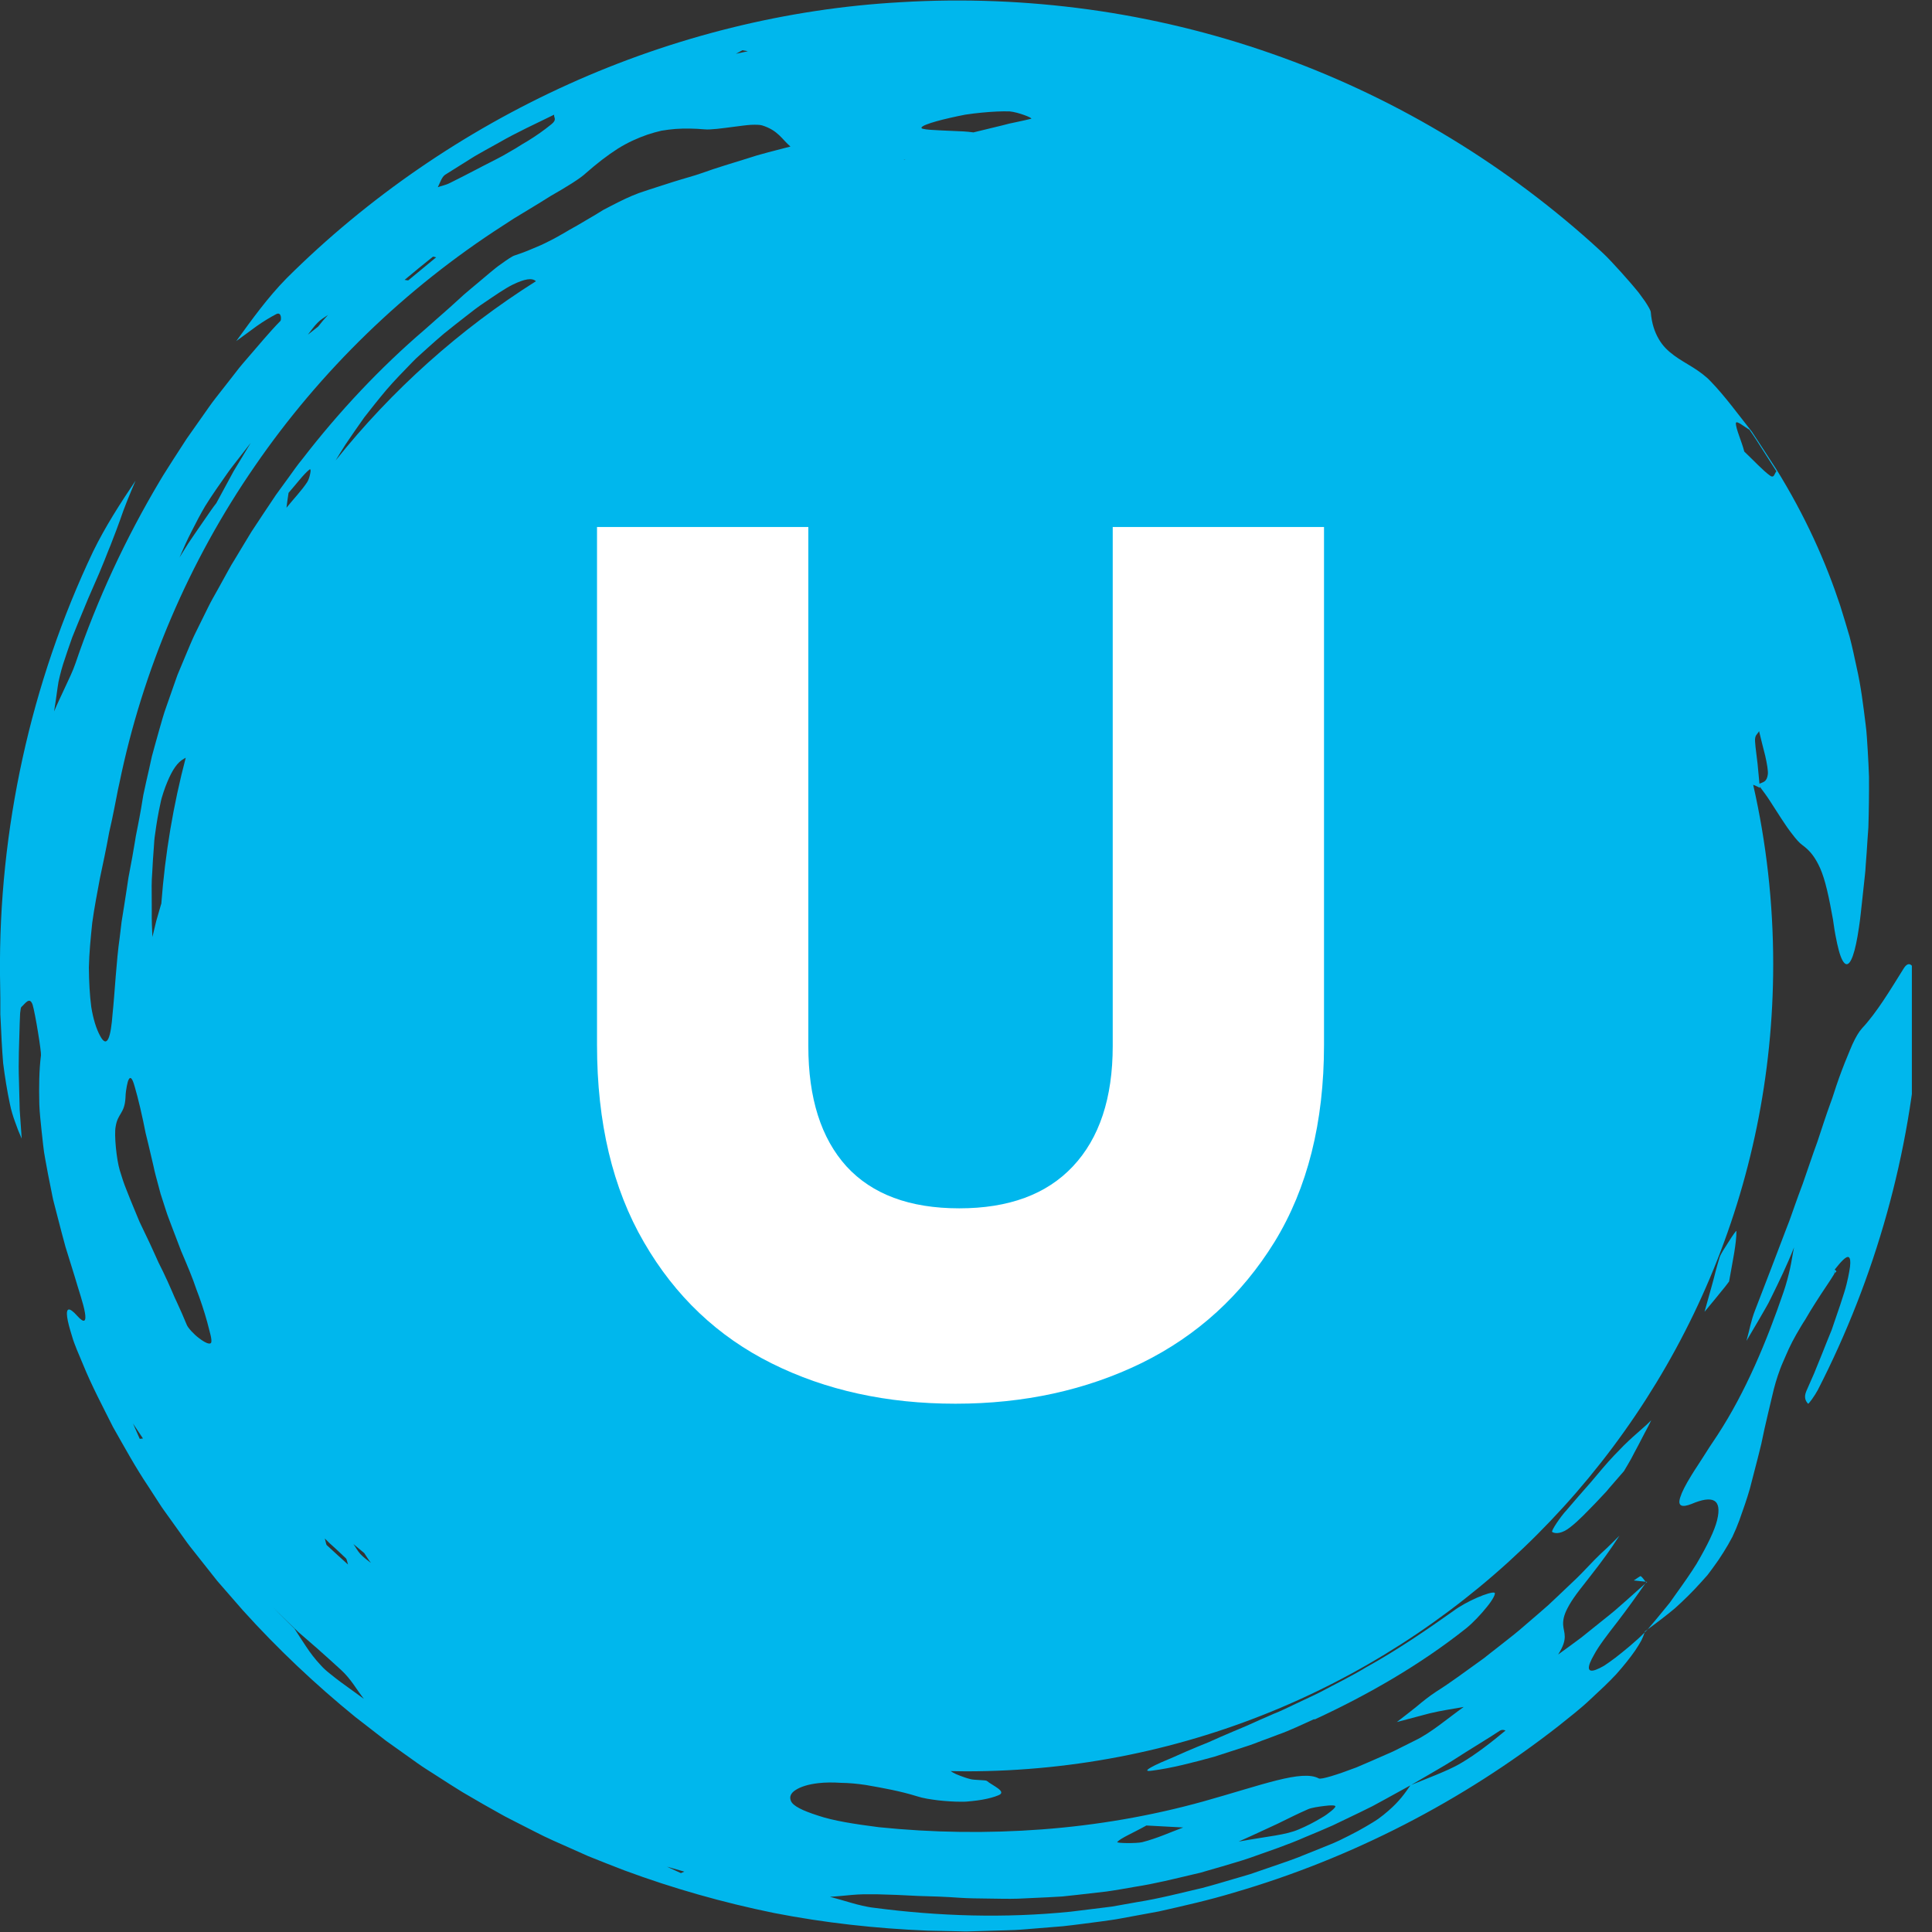 <svg xmlns="http://www.w3.org/2000/svg" xmlns:xlink="http://www.w3.org/1999/xlink" width="96" zoomAndPan="magnify" viewBox="0 0 72 72" height="96" preserveAspectRatio="xMidYMid meet" version="1.0"><rect x="0" y="0" width="72" height="72" fill="#333333" stroke="none"/><defs><g/><clipPath id="285372dc64"><path d="M 0 0.02 L 69.742 0.02 L 69.742 71.98 L 0 71.98 Z M 0 0.02 " clip-rule="nonzero"/></clipPath><clipPath id="2553f218c3"><path d="M 61.406 35.875 L 71.25 35.875 L 71.25 60.793 L 61.406 60.793 Z M 61.406 35.875 " clip-rule="nonzero"/></clipPath><clipPath id="39e9064e34"><rect x="0" width="34" y="0" height="66"/></clipPath></defs><g clip-path="url(#285372dc64)"><path fill="#00b7ed" d="M 54.477 65.688 C 54.152 65.883 53.828 66.016 53.512 66.148 C 53.203 66.273 52.898 66.395 52.59 66.52 L 53.609 65.926 C 53.777 65.824 53.949 65.73 54.117 65.621 L 54.613 65.305 C 55.043 65.031 55.488 64.77 55.898 64.496 C 55.992 64.438 56.113 64.488 56.102 64.496 C 55.586 64.926 54.996 65.383 54.477 65.688 Z M 51.73 67.492 C 51.625 67.586 51.504 67.68 51.367 67.781 C 51.227 67.879 51.066 67.973 50.887 68.078 C 50.707 68.184 50.508 68.293 50.281 68.406 C 50.059 68.52 49.809 68.645 49.523 68.758 L 48.367 69.223 C 47.98 69.371 47.586 69.5 47.191 69.637 L 46.602 69.84 C 46.406 69.902 46.203 69.957 46.004 70.016 C 45.605 70.133 45.207 70.254 44.805 70.359 C 43.996 70.547 43.191 70.758 42.371 70.887 L 41.758 70.996 L 41.449 71.051 C 41.348 71.066 41.242 71.078 41.141 71.09 C 40.73 71.141 40.32 71.191 39.906 71.242 C 37.445 71.492 34.98 71.414 32.574 71.098 C 32.422 71.082 32.277 71.051 32.137 71.02 C 31.996 70.988 31.859 70.953 31.727 70.914 C 31.461 70.84 31.203 70.758 30.93 70.688 C 31.219 70.672 31.484 70.641 31.766 70.617 C 31.902 70.605 32.043 70.598 32.195 70.594 C 32.344 70.594 32.5 70.594 32.668 70.594 C 33.145 70.605 33.672 70.625 34.203 70.656 C 34.73 70.668 35.262 70.688 35.742 70.723 L 36.02 70.738 L 36.293 70.746 L 36.84 70.754 C 37.207 70.758 37.574 70.77 37.941 70.758 C 38.309 70.742 38.672 70.723 39.039 70.707 L 39.59 70.676 L 40.137 70.617 L 41.23 70.492 C 41.594 70.441 41.957 70.375 42.32 70.312 C 43.047 70.199 43.758 70.02 44.473 69.852 L 44.742 69.789 L 45.008 69.711 L 45.535 69.559 L 46.062 69.402 C 46.238 69.348 46.414 69.297 46.59 69.234 C 47.277 68.988 47.977 68.758 48.648 68.461 C 48.988 68.32 49.328 68.18 49.66 68.031 L 50.652 67.555 C 50.816 67.473 50.98 67.395 51.145 67.312 L 51.625 67.051 L 52.562 66.535 C 52.355 66.832 52.152 67.129 51.73 67.492 Z M 41.637 68.645 C 41.77 68.496 42.207 68.32 42.723 68.031 C 43.352 68.066 43.723 68.086 44.094 68.105 C 43.598 68.289 43.141 68.504 42.57 68.652 C 42.363 68.703 41.586 68.695 41.637 68.645 Z M 47.613 67.965 C 48.02 67.766 48.375 67.586 48.754 67.422 C 48.867 67.371 49.141 67.328 49.371 67.301 C 49.605 67.27 49.801 67.27 49.762 67.336 C 49.742 67.375 49.68 67.438 49.59 67.508 C 49.504 67.578 49.391 67.664 49.258 67.738 C 48.996 67.898 48.676 68.062 48.402 68.176 C 47.914 68.387 47.289 68.426 46.164 68.629 C 46.746 68.371 47.203 68.152 47.613 67.965 Z M 25.375 69.805 L 24.855 69.566 L 25.504 69.75 C 25.461 69.77 25.418 69.785 25.375 69.805 Z M 13.43 57.914 C 13.324 57.797 13.258 57.664 13.172 57.543 L 13.574 57.879 C 13.656 58 13.734 58.129 13.824 58.246 C 13.688 58.141 13.539 58.031 13.43 57.914 Z M 12.695 62.684 C 12.555 62.578 12.418 62.473 12.293 62.371 C 12.227 62.32 12.168 62.27 12.113 62.219 C 12.059 62.168 12.004 62.117 11.961 62.066 C 11.73 61.82 11.562 61.594 11.414 61.371 C 11.34 61.258 11.266 61.148 11.195 61.039 C 11.121 60.926 11.051 60.816 10.977 60.699 L 10.16 59.891 L 10.891 60.602 L 11.117 60.82 L 11.355 61.027 C 11.516 61.168 11.672 61.305 11.828 61.438 C 12.137 61.711 12.434 61.98 12.707 62.23 C 13.094 62.586 13.277 62.953 13.562 63.312 C 13.285 63.109 12.984 62.891 12.695 62.684 Z M 7.871 50.031 C 7.828 50.133 7.621 50.027 7.414 49.867 C 7.309 49.789 7.207 49.691 7.129 49.605 C 7.047 49.516 6.988 49.434 6.965 49.383 C 6.84 49.082 6.719 48.801 6.594 48.535 C 6.527 48.402 6.473 48.27 6.418 48.141 C 6.359 48.012 6.305 47.887 6.25 47.762 C 6.137 47.512 6.023 47.277 5.906 47.047 C 5.797 46.812 5.699 46.582 5.594 46.359 C 5.488 46.137 5.383 45.914 5.277 45.695 L 5.199 45.531 L 5.129 45.363 C 5.082 45.25 5.035 45.137 4.988 45.023 C 4.895 44.797 4.801 44.57 4.711 44.336 C 4.664 44.219 4.617 44.098 4.578 43.977 C 4.539 43.855 4.5 43.73 4.461 43.605 C 4.344 43.215 4.25 42.297 4.309 41.992 C 4.387 41.484 4.641 41.512 4.676 40.914 C 4.68 40.727 4.707 40.578 4.727 40.469 C 4.75 40.355 4.77 40.277 4.797 40.23 C 4.844 40.137 4.895 40.164 4.949 40.281 C 4.973 40.34 5 40.422 5.027 40.52 C 5.055 40.617 5.086 40.734 5.121 40.863 C 5.191 41.125 5.262 41.441 5.336 41.781 C 5.367 41.93 5.395 42.074 5.426 42.223 C 5.461 42.367 5.496 42.512 5.531 42.652 C 5.598 42.938 5.66 43.207 5.719 43.453 C 5.77 43.703 5.832 43.918 5.879 44.094 C 5.926 44.273 5.965 44.406 5.984 44.488 C 6.055 44.711 6.121 44.922 6.188 45.121 C 6.25 45.32 6.328 45.504 6.391 45.68 C 6.523 46.027 6.645 46.34 6.75 46.621 C 6.988 47.18 7.176 47.621 7.316 48.043 C 7.461 48.414 7.613 48.871 7.719 49.258 C 7.746 49.352 7.77 49.445 7.789 49.527 C 7.812 49.613 7.832 49.688 7.848 49.758 C 7.879 49.891 7.887 49.988 7.871 50.031 Z M 5.207 53.621 L 4.957 53.051 L 5.328 53.609 Z M 4.195 37.789 C 4.133 38.613 4.004 39.113 3.734 38.609 C 3.586 38.34 3.473 37.969 3.402 37.531 C 3.344 37.094 3.316 36.59 3.312 36.051 C 3.324 35.516 3.379 34.949 3.438 34.387 C 3.516 33.82 3.625 33.262 3.723 32.734 C 3.832 32.215 3.961 31.621 4.07 31.012 C 4.141 30.707 4.207 30.398 4.266 30.094 C 4.332 29.785 4.379 29.48 4.449 29.188 C 5.316 24.969 7.043 20.922 9.496 17.371 C 11.941 13.816 15.102 10.75 18.746 8.406 C 18.879 8.32 19.016 8.23 19.16 8.137 C 19.309 8.047 19.461 7.957 19.613 7.863 C 19.918 7.68 20.23 7.488 20.52 7.305 C 21.117 6.965 21.621 6.652 21.824 6.461 C 22.246 6.09 22.641 5.785 23.02 5.543 C 23.398 5.305 23.766 5.145 24.121 5.02 C 24.301 4.961 24.477 4.91 24.648 4.871 C 24.828 4.84 25.004 4.82 25.18 4.805 C 25.531 4.781 25.887 4.789 26.254 4.82 C 26.465 4.844 26.922 4.781 27.363 4.723 C 27.586 4.695 27.801 4.664 27.984 4.652 C 28.168 4.645 28.316 4.648 28.398 4.672 C 29 4.859 29.137 5.188 29.457 5.461 L 28.629 5.676 L 28.219 5.789 L 27.809 5.918 C 27.266 6.09 26.719 6.246 26.184 6.441 C 26.012 6.5 25.844 6.555 25.664 6.605 C 25.488 6.66 25.305 6.707 25.113 6.77 C 24.734 6.895 24.309 7.023 23.809 7.195 C 23.48 7.316 23.133 7.484 22.766 7.676 C 22.676 7.723 22.582 7.773 22.488 7.82 C 22.398 7.875 22.305 7.93 22.215 7.988 C 22.027 8.098 21.836 8.211 21.645 8.324 C 21.453 8.441 21.25 8.543 21.055 8.664 C 20.859 8.777 20.66 8.891 20.453 8.992 C 20.25 9.098 20.039 9.191 19.824 9.277 C 19.617 9.367 19.398 9.449 19.18 9.52 C 19.098 9.543 18.914 9.664 18.668 9.844 C 18.605 9.887 18.539 9.934 18.473 9.988 C 18.406 10.043 18.336 10.102 18.262 10.16 C 18.117 10.285 17.961 10.414 17.793 10.555 C 17.633 10.691 17.457 10.832 17.289 10.98 C 17.121 11.133 16.949 11.289 16.785 11.438 C 16.617 11.59 16.449 11.734 16.289 11.875 C 16.129 12.012 15.984 12.152 15.84 12.273 C 14.16 13.711 12.625 15.348 11.27 17.105 C 11.094 17.316 10.934 17.547 10.773 17.77 C 10.609 17.996 10.449 18.219 10.285 18.441 C 9.973 18.898 9.676 19.359 9.371 19.816 C 9.227 20.051 9.086 20.285 8.945 20.52 L 8.734 20.871 C 8.66 20.988 8.59 21.105 8.527 21.223 C 8.395 21.461 8.262 21.699 8.133 21.938 C 8 22.176 7.863 22.41 7.746 22.652 C 7.598 22.957 7.445 23.262 7.297 23.562 C 7.262 23.637 7.223 23.711 7.191 23.785 L 7.09 24.016 C 7.027 24.168 6.961 24.32 6.898 24.473 C 6.836 24.625 6.77 24.777 6.707 24.93 L 6.613 25.156 L 6.531 25.387 C 6.422 25.695 6.316 26.004 6.207 26.312 C 6.094 26.617 6.012 26.934 5.922 27.242 C 5.836 27.559 5.742 27.871 5.66 28.188 C 5.59 28.508 5.52 28.828 5.445 29.148 C 5.41 29.309 5.375 29.473 5.34 29.633 C 5.312 29.797 5.285 29.961 5.258 30.129 C 5.223 30.324 5.188 30.523 5.148 30.723 C 5.113 30.926 5.062 31.125 5.035 31.328 C 4.969 31.734 4.895 32.145 4.816 32.551 C 4.773 32.754 4.754 32.957 4.719 33.16 C 4.688 33.363 4.656 33.566 4.625 33.766 C 4.594 33.965 4.559 34.164 4.531 34.355 C 4.508 34.555 4.484 34.746 4.461 34.938 C 4.336 35.797 4.281 36.961 4.195 37.789 Z M 6.906 20.285 C 6.977 20.121 7.062 19.961 7.141 19.801 C 7.301 19.484 7.465 19.168 7.645 18.863 C 7.902 18.449 8.184 18.051 8.461 17.656 C 8.598 17.457 8.75 17.27 8.898 17.078 L 9.344 16.504 C 9.137 16.852 8.926 17.195 8.707 17.559 C 8.504 17.93 8.293 18.32 8.062 18.75 C 7.934 18.91 7.82 19.082 7.703 19.25 C 7.586 19.418 7.473 19.586 7.355 19.754 C 7.242 19.922 7.125 20.086 7.012 20.258 L 6.691 20.773 C 6.762 20.609 6.836 20.449 6.906 20.285 Z M 11.828 12.035 C 11.945 11.91 12.086 11.832 12.223 11.738 L 12.035 11.949 L 11.855 12.172 L 11.473 12.473 C 11.59 12.324 11.703 12.16 11.828 12.035 Z M 16.129 9.57 C 16.145 9.555 16.211 9.582 16.254 9.59 C 15.91 9.875 15.562 10.16 15.219 10.445 C 15.203 10.457 15.125 10.434 15.078 10.43 C 15.426 10.141 15.773 9.852 16.129 9.57 Z M 16.59 6.512 L 17.574 5.895 C 17.738 5.789 17.91 5.699 18.078 5.602 L 18.586 5.32 C 19.254 4.934 19.961 4.613 20.652 4.273 C 20.629 4.387 20.773 4.449 20.551 4.629 C 20.277 4.852 19.984 5.059 19.68 5.246 L 19.449 5.383 L 19.219 5.527 C 19.062 5.621 18.906 5.711 18.746 5.801 C 18.586 5.887 18.422 5.973 18.258 6.055 C 18.094 6.141 17.93 6.219 17.766 6.309 C 17.441 6.48 17.109 6.648 16.781 6.812 C 16.59 6.91 16.465 6.918 16.316 6.977 C 16.398 6.812 16.465 6.594 16.59 6.512 Z M 27.668 1.871 L 27.871 1.91 L 27.426 2.004 Z M 33.746 5.938 C 33.723 5.941 33.699 5.941 33.672 5.945 C 33.688 5.941 33.699 5.938 33.711 5.934 C 33.715 5.934 33.727 5.938 33.746 5.938 Z M 34.535 4.637 C 34.727 4.562 35.035 4.477 35.395 4.395 C 35.578 4.352 35.773 4.312 35.973 4.273 C 36.168 4.242 36.371 4.219 36.57 4.199 C 36.969 4.16 37.348 4.141 37.633 4.152 C 37.945 4.18 38.52 4.406 38.426 4.426 C 38.254 4.469 38.074 4.508 37.891 4.547 C 37.801 4.566 37.707 4.586 37.617 4.605 L 37.34 4.676 C 36.969 4.766 36.609 4.852 36.277 4.934 C 36.02 4.898 35.789 4.891 35.582 4.883 C 35.375 4.875 35.199 4.867 35.043 4.859 C 34.73 4.844 34.52 4.832 34.398 4.801 C 34.281 4.777 34.348 4.707 34.535 4.637 Z M 65.555 27.246 C 65.617 27.52 65.711 27.867 65.785 28.168 C 65.855 28.473 65.895 28.738 65.883 28.848 C 65.848 29.152 65.695 29.145 65.57 29.207 C 65.547 28.965 65.523 28.715 65.5 28.469 C 65.469 28.172 65.422 27.891 65.406 27.637 C 65.387 27.379 65.5 27.367 65.555 27.246 Z M 12.508 17.16 C 12.625 16.961 12.75 16.766 12.875 16.566 C 13.102 16.234 13.332 15.895 13.578 15.551 C 13.84 15.215 14.109 14.875 14.402 14.527 C 14.699 14.18 15.031 13.844 15.375 13.488 C 15.418 13.441 15.465 13.398 15.508 13.355 C 15.555 13.312 15.602 13.27 15.648 13.227 C 15.742 13.141 15.836 13.055 15.934 12.969 C 16.129 12.793 16.328 12.617 16.539 12.438 C 16.824 12.203 17.098 11.996 17.344 11.801 C 17.469 11.703 17.59 11.609 17.703 11.523 C 17.816 11.434 17.934 11.359 18.039 11.285 C 18.477 10.988 18.82 10.75 19.113 10.605 C 19.551 10.395 19.824 10.344 19.973 10.48 C 17.125 12.277 14.602 14.539 12.508 17.16 Z M 10.676 18.922 C 10.695 18.738 10.727 18.555 10.754 18.367 C 11.023 18.062 11.324 17.66 11.531 17.5 C 11.578 17.461 11.586 17.535 11.562 17.641 C 11.543 17.746 11.504 17.883 11.445 17.973 C 11.238 18.285 10.934 18.602 10.676 18.922 Z M 5.652 33.012 C 5.652 32.852 5.66 32.691 5.672 32.535 C 5.68 32.375 5.688 32.211 5.699 32.051 C 5.711 31.891 5.723 31.73 5.734 31.566 C 5.742 31.406 5.754 31.242 5.781 31.078 C 5.836 30.66 5.902 30.289 5.973 29.969 C 6.004 29.805 6.047 29.656 6.094 29.52 C 6.141 29.383 6.184 29.258 6.234 29.145 C 6.422 28.688 6.617 28.406 6.848 28.281 C 6.871 28.27 6.898 28.254 6.922 28.238 C 6.461 29.992 6.152 31.809 6.012 33.676 C 6.008 33.691 6.004 33.707 5.996 33.723 C 5.941 33.918 5.883 34.121 5.824 34.32 C 5.777 34.523 5.727 34.727 5.68 34.918 C 5.672 34.758 5.664 34.598 5.66 34.441 C 5.652 34.281 5.656 34.125 5.656 33.965 C 5.656 33.648 5.656 33.328 5.652 33.012 Z M 12.969 58.305 C 12.707 58.066 12.438 57.828 12.172 57.578 C 12.156 57.559 12.129 57.418 12.105 57.336 C 12.23 57.465 12.363 57.586 12.5 57.707 C 12.633 57.832 12.766 57.953 12.898 58.082 C 12.922 58.105 12.945 58.227 12.969 58.305 Z M 60.738 61.344 C 60.539 61.512 60.359 61.656 60.203 61.777 C 60.043 61.898 59.902 61.996 59.785 62.074 C 59.66 62.148 59.559 62.195 59.473 62.227 C 59.141 62.348 59.133 62.137 59.41 61.66 C 59.578 61.344 59.914 60.906 60.285 60.43 C 60.637 59.969 61.004 59.461 61.316 59.012 L 60.582 59.668 L 60.18 60.02 C 60.043 60.137 59.902 60.246 59.762 60.359 L 58.93 61.027 C 58.645 61.242 58.355 61.449 58.066 61.66 C 58.457 61.051 58.273 60.863 58.254 60.555 C 58.246 60.402 58.27 60.207 58.422 59.922 C 58.496 59.777 58.602 59.609 58.75 59.406 C 58.898 59.203 59.09 58.973 59.312 58.68 C 59.703 58.184 60.031 57.73 60.352 57.23 C 60.199 57.383 60.047 57.535 59.887 57.688 C 59.727 57.832 59.57 57.98 59.418 58.137 C 59.195 58.363 58.98 58.602 58.75 58.824 L 58.055 59.484 L 57.707 59.812 L 57.344 60.129 L 56.617 60.754 C 56.371 60.961 56.117 61.152 55.867 61.352 L 55.488 61.648 L 55.301 61.797 L 55.105 61.938 C 54.586 62.309 54.074 62.695 53.535 63.035 C 53.27 63.207 53.027 63.402 52.789 63.602 C 52.547 63.793 52.305 63.988 52.055 64.176 C 52.465 64.066 52.906 63.949 53.277 63.852 C 53.734 63.742 54.125 63.691 54.547 63.613 C 53.949 64.043 53.309 64.59 52.742 64.859 C 52.582 64.938 52.414 65.023 52.234 65.113 C 52.059 65.203 51.871 65.297 51.68 65.375 C 51.297 65.547 50.902 65.715 50.547 65.867 C 49.82 66.145 49.234 66.324 49.148 66.277 C 48.52 65.938 47.031 66.523 44.848 67.133 C 42.883 67.68 40.863 68.023 38.836 68.176 C 36.805 68.328 34.77 68.301 32.75 68.094 C 31.84 67.977 31.051 67.855 30.48 67.66 C 29.91 67.477 29.543 67.301 29.473 67.109 C 29.41 66.957 29.477 66.816 29.652 66.707 C 29.832 66.59 30.117 66.496 30.496 66.453 C 30.762 66.422 31.043 66.422 31.34 66.441 C 31.637 66.445 31.945 66.473 32.258 66.52 C 32.887 66.629 33.543 66.746 34.16 66.938 C 34.41 67.02 34.688 67.059 34.969 67.094 C 35.254 67.125 35.539 67.145 35.816 67.145 C 35.957 67.148 36.094 67.137 36.223 67.121 C 36.355 67.109 36.48 67.09 36.602 67.07 C 36.84 67.027 37.051 66.973 37.215 66.902 C 37.539 66.766 36.988 66.547 36.773 66.367 C 36.73 66.336 36.309 66.34 36.176 66.305 C 36.02 66.266 35.887 66.219 35.777 66.176 C 35.668 66.137 35.578 66.094 35.516 66.059 C 35.48 66.039 35.453 66.02 35.43 66.004 C 35.621 66.008 35.812 66.012 36.004 66.012 C 52.617 66.012 66.082 52.543 66.082 35.934 C 66.082 33.633 65.824 31.395 65.336 29.246 C 65.418 29.281 65.5 29.312 65.586 29.363 C 65.582 29.348 65.582 29.332 65.582 29.316 C 65.707 29.484 65.844 29.664 65.965 29.855 C 66.109 30.074 66.25 30.297 66.391 30.516 C 66.527 30.727 66.668 30.93 66.801 31.098 C 66.934 31.27 67.051 31.41 67.172 31.496 C 67.383 31.652 67.574 31.84 67.762 32.211 C 67.957 32.582 68.105 33.141 68.266 34.035 C 68.281 34.113 68.293 34.188 68.309 34.262 C 68.32 34.332 68.328 34.406 68.34 34.473 C 68.359 34.609 68.379 34.734 68.402 34.852 C 68.445 35.082 68.488 35.277 68.531 35.434 C 68.617 35.742 68.707 35.902 68.797 35.93 C 68.973 35.98 69.145 35.484 69.277 34.566 C 69.328 34.246 69.355 33.934 69.391 33.621 C 69.422 33.309 69.457 32.996 69.492 32.688 C 69.512 32.531 69.523 32.379 69.531 32.227 L 69.566 31.762 C 69.586 31.453 69.605 31.145 69.629 30.836 C 69.648 30.215 69.656 29.59 69.652 28.945 C 69.641 28.625 69.625 28.301 69.605 27.973 C 69.582 27.645 69.57 27.305 69.523 26.969 C 69.438 26.293 69.355 25.582 69.188 24.855 C 69.109 24.488 69.031 24.113 68.93 23.73 C 68.82 23.352 68.703 22.965 68.578 22.566 C 68.055 20.984 67.301 19.254 66.16 17.426 L 66.203 17.566 C 66.129 17.629 66.125 17.844 65.961 17.723 C 65.707 17.543 65.328 17.133 65.004 16.828 C 64.91 16.453 64.688 15.98 64.691 15.773 C 64.695 15.641 65.016 15.914 65.195 16.012 C 65.285 16.137 65.367 16.266 65.453 16.395 L 66.203 17.566 C 66.203 17.566 66.16 17.438 66.16 17.43 C 65.871 16.988 65.586 16.535 65.289 16.09 C 64.785 15.453 64.277 14.754 63.758 14.219 C 63.562 14.008 63.332 13.848 63.094 13.695 C 62.855 13.543 62.605 13.41 62.387 13.246 C 62.164 13.082 61.965 12.895 61.816 12.633 C 61.668 12.379 61.555 12.062 61.52 11.633 C 61.516 11.57 61.434 11.426 61.305 11.23 C 61.238 11.137 61.16 11.027 61.07 10.906 C 60.98 10.793 60.875 10.672 60.766 10.543 C 60.547 10.289 60.301 10.016 60.055 9.754 C 59.934 9.621 59.805 9.496 59.68 9.379 C 59.555 9.262 59.434 9.152 59.32 9.051 C 55.871 5.961 51.797 3.535 47.383 1.996 C 45.176 1.223 42.891 0.672 40.57 0.352 C 38.254 0.035 35.91 -0.059 33.57 0.082 C 29.32 0.316 25.09 1.375 21.191 3.137 C 17.293 4.898 13.711 7.355 10.684 10.367 C 9.98 11.082 9.391 11.902 8.805 12.711 C 9.055 12.527 9.32 12.336 9.574 12.148 C 9.828 11.969 10.086 11.816 10.293 11.707 C 10.5 11.605 10.484 11.922 10.453 11.957 C 10.016 12.402 9.625 12.887 9.215 13.355 C 9.113 13.477 9.008 13.59 8.91 13.715 L 8.625 14.082 L 8.047 14.82 C 7.949 14.941 7.859 15.07 7.77 15.195 L 6.961 16.344 L 6.453 17.129 L 6.203 17.523 C 6.117 17.656 6.035 17.789 5.957 17.922 C 4.68 20.066 3.621 22.344 2.816 24.711 C 2.711 25.023 2.562 25.316 2.426 25.613 C 2.289 25.91 2.145 26.207 2.016 26.512 C 2.066 26.219 2.102 25.926 2.145 25.633 L 2.18 25.41 C 2.195 25.34 2.211 25.266 2.23 25.191 C 2.266 25.047 2.305 24.898 2.352 24.75 C 2.457 24.426 2.57 24.094 2.688 23.762 C 2.816 23.438 2.953 23.109 3.086 22.789 C 3.344 22.137 3.645 21.516 3.883 20.91 C 3.938 20.777 3.988 20.645 4.039 20.516 C 4.094 20.387 4.145 20.258 4.191 20.133 C 4.293 19.879 4.383 19.629 4.473 19.383 C 4.641 18.883 4.84 18.41 5.051 17.914 C 4.48 18.762 3.926 19.621 3.473 20.547 C 1.137 25.457 -0.051 30.926 0 36.336 C 0.004 36.613 0.008 36.891 0.012 37.168 L 0.012 37.793 L 0.023 38 C 0.047 38.551 0.074 39.094 0.117 39.621 C 0.184 40.148 0.266 40.656 0.367 41.133 C 0.414 41.371 0.484 41.598 0.562 41.812 C 0.637 42.031 0.719 42.238 0.809 42.434 L 0.734 41.359 L 0.707 40.281 C 0.68 39.566 0.715 38.852 0.734 38.145 C 0.738 38.027 0.742 37.883 0.75 37.758 C 0.762 37.637 0.777 37.543 0.797 37.527 C 0.934 37.41 1.102 37.121 1.215 37.441 C 1.262 37.598 1.348 38.043 1.414 38.457 C 1.484 38.875 1.535 39.266 1.527 39.324 C 1.457 39.879 1.449 40.496 1.465 41.152 C 1.477 41.477 1.516 41.812 1.551 42.156 C 1.57 42.328 1.59 42.504 1.609 42.68 C 1.629 42.855 1.652 43.031 1.688 43.207 C 1.75 43.562 1.82 43.922 1.895 44.285 C 1.934 44.465 1.961 44.652 2.012 44.832 C 2.059 45.012 2.105 45.195 2.152 45.375 C 2.246 45.738 2.34 46.105 2.441 46.469 C 2.555 46.832 2.668 47.191 2.777 47.551 C 2.93 48.078 3.113 48.594 3.164 48.914 C 3.219 49.23 3.156 49.348 2.879 49.039 C 2.566 48.688 2.457 48.742 2.504 49.09 C 2.527 49.262 2.594 49.508 2.688 49.809 C 2.73 49.961 2.793 50.121 2.863 50.297 C 2.934 50.469 3.012 50.652 3.094 50.848 C 3.418 51.645 3.824 52.406 4.211 53.18 C 4.637 53.93 5.051 54.688 5.531 55.402 L 5.926 56.012 C 6.055 56.219 6.203 56.41 6.34 56.605 L 6.762 57.195 C 6.902 57.395 7.043 57.59 7.195 57.777 L 8.094 58.914 L 9.047 60.008 C 10.34 61.441 11.746 62.77 13.242 63.988 L 14.387 64.875 L 15.566 65.715 C 15.762 65.855 15.969 65.984 16.172 66.113 L 16.781 66.504 C 16.988 66.629 17.188 66.766 17.398 66.883 L 18.023 67.246 L 18.656 67.602 C 18.863 67.723 19.082 67.824 19.297 67.938 L 19.941 68.266 C 20.156 68.375 20.371 68.484 20.594 68.582 L 21.918 69.172 C 22.363 69.355 22.816 69.527 23.266 69.703 C 25.078 70.375 26.941 70.902 28.832 71.289 C 30.727 71.66 32.648 71.871 34.57 71.949 L 36.012 71.98 L 37.453 71.938 L 37.812 71.926 C 37.934 71.922 38.055 71.91 38.176 71.902 L 39.613 71.785 C 39.852 71.762 40.09 71.727 40.328 71.699 L 41.047 71.605 C 41.285 71.57 41.523 71.543 41.762 71.496 L 43.184 71.234 C 44.121 71.023 45.062 70.812 45.988 70.531 C 50.375 69.254 54.504 67.121 58.09 64.316 C 58.504 63.984 58.914 63.668 59.266 63.332 C 59.625 63 59.957 62.691 60.238 62.387 C 60.516 62.074 60.75 61.781 60.934 61.516 C 61.023 61.383 61.102 61.258 61.168 61.137 C 61.219 61.035 61.258 60.934 61.289 60.84 C 61.207 60.922 61.129 61 61.051 61.07 C 60.941 61.168 60.836 61.258 60.738 61.344 " fill-opacity="1" fill-rule="nonzero"/></g><path fill="#00b7ed" d="M 61.289 60.84 C 61.32 60.812 61.348 60.781 61.379 60.75 C 61.367 60.758 61.305 60.793 61.305 60.793 C 61.301 60.809 61.293 60.824 61.289 60.84 " fill-opacity="1" fill-rule="nonzero"/><g clip-path="url(#2553f218c3)"><path fill="#00b7ed" d="M 71.516 37.062 C 71.488 36.734 71.445 36.469 71.387 36.277 C 71.273 35.898 71.113 35.82 70.941 36.098 C 70.434 36.91 69.945 37.73 69.391 38.324 C 69.277 38.449 69.156 38.652 69.035 38.918 C 68.977 39.047 68.918 39.195 68.852 39.355 C 68.785 39.516 68.715 39.688 68.645 39.875 C 68.574 40.059 68.504 40.258 68.434 40.465 C 68.363 40.672 68.301 40.891 68.215 41.113 C 68.051 41.562 67.895 42.051 67.727 42.555 C 67.543 43.055 67.371 43.582 67.184 44.113 C 67.086 44.379 66.984 44.645 66.891 44.914 C 66.793 45.18 66.707 45.457 66.598 45.719 C 66.191 46.793 65.785 47.852 65.41 48.82 C 65.25 49.227 65.195 49.586 65.086 49.969 C 65.242 49.703 65.395 49.441 65.551 49.18 C 65.629 49.047 65.703 48.914 65.781 48.781 C 65.82 48.711 65.859 48.645 65.898 48.574 C 65.934 48.504 65.969 48.434 66.004 48.363 C 66.297 47.766 66.609 47.129 66.859 46.484 C 66.801 46.762 66.766 47.031 66.703 47.305 C 66.641 47.574 66.57 47.852 66.469 48.145 C 65.844 49.977 65.055 51.875 64.004 53.484 C 63.793 53.797 63.609 54.078 63.453 54.328 C 63.297 54.578 63.152 54.785 63.039 54.973 C 62.809 55.344 62.676 55.613 62.621 55.793 C 62.5 56.148 62.699 56.18 63.031 56.051 C 63.828 55.711 64.184 55.863 63.992 56.652 C 63.895 57.043 63.637 57.574 63.23 58.273 C 63.016 58.617 62.754 58.992 62.453 59.41 C 62.379 59.516 62.301 59.625 62.223 59.734 C 62.137 59.84 62.047 59.945 61.957 60.059 C 61.785 60.27 61.602 60.492 61.406 60.719 C 61.746 60.473 62.086 60.215 62.414 59.941 C 62.758 59.633 63.09 59.305 63.398 58.961 C 63.477 58.875 63.555 58.789 63.629 58.703 C 63.699 58.609 63.77 58.52 63.836 58.426 C 63.973 58.242 64.102 58.055 64.223 57.859 C 64.344 57.668 64.457 57.473 64.562 57.273 C 64.66 57.066 64.746 56.859 64.824 56.648 C 64.969 56.242 65.102 55.863 65.211 55.484 C 65.312 55.105 65.406 54.738 65.5 54.367 C 65.543 54.184 65.594 54.004 65.637 53.816 C 65.676 53.625 65.719 53.438 65.758 53.246 C 65.844 52.859 65.941 52.469 66.039 52.047 C 66.121 51.68 66.219 51.344 66.344 51.012 C 66.406 50.844 66.484 50.68 66.555 50.512 C 66.625 50.344 66.707 50.172 66.797 49.996 C 66.891 49.82 66.988 49.645 67.102 49.457 C 67.156 49.363 67.215 49.27 67.277 49.176 C 67.336 49.078 67.395 48.977 67.457 48.871 C 67.582 48.664 67.723 48.449 67.871 48.219 C 68.02 47.988 68.191 47.75 68.352 47.484 L 68.375 47.312 C 68.605 47.02 68.812 46.789 68.902 46.855 C 68.949 46.887 68.969 46.996 68.945 47.207 C 68.93 47.309 68.91 47.441 68.875 47.602 C 68.84 47.762 68.797 47.953 68.727 48.172 C 68.633 48.473 68.531 48.781 68.422 49.09 C 68.371 49.246 68.316 49.402 68.262 49.559 C 68.199 49.715 68.137 49.867 68.074 50.023 C 67.953 50.332 67.828 50.641 67.703 50.945 C 67.645 51.102 67.578 51.25 67.512 51.398 C 67.445 51.547 67.383 51.695 67.316 51.844 C 67.207 52.102 67.312 52.234 67.379 52.312 C 67.398 52.34 67.637 52.004 67.742 51.805 C 69.895 47.613 71.203 42.961 71.512 38.242 C 71.555 37.793 71.539 37.395 71.516 37.062 " fill-opacity="1" fill-rule="nonzero"/></g><path fill="#00b7ed" d="M 61.379 60.75 C 61.391 60.742 61.398 60.73 61.406 60.719 C 61.375 60.742 61.348 60.766 61.316 60.785 C 61.328 60.781 61.367 60.758 61.379 60.75 " fill-opacity="1" fill-rule="nonzero"/><path fill="#00b7ed" d="M 54.148 60.047 C 53.102 60.789 52.031 61.516 50.902 62.141 C 50.348 62.477 49.766 62.758 49.199 63.062 C 48.914 63.207 48.617 63.336 48.328 63.477 C 48.039 63.613 47.754 63.758 47.453 63.875 C 47.113 64.02 46.777 64.172 46.449 64.32 C 46.117 64.461 45.793 64.594 45.484 64.73 C 45.332 64.797 45.18 64.867 45.035 64.93 C 44.887 64.992 44.742 65.047 44.605 65.105 C 44.332 65.219 44.078 65.328 43.852 65.43 C 43.625 65.535 43.426 65.609 43.262 65.684 C 43.098 65.758 42.969 65.82 42.883 65.871 C 42.707 65.973 42.703 66.02 42.926 65.988 C 43.664 65.895 44.449 65.688 45.25 65.469 C 45.648 65.34 46.047 65.211 46.445 65.082 C 46.648 65.02 46.84 64.941 47.035 64.867 C 47.234 64.797 47.426 64.723 47.621 64.648 C 48.082 64.488 48.527 64.266 48.977 64.066 L 48.988 64.082 C 50.992 63.156 52.938 62.035 54.648 60.676 C 54.902 60.469 55.199 60.152 55.414 59.883 C 55.633 59.617 55.754 59.379 55.695 59.355 C 55.539 59.301 54.648 59.668 54.148 60.047 " fill-opacity="1" fill-rule="nonzero"/><path fill="#00b7ed" d="M 60.512 53.871 C 60.398 53.988 60.277 54.113 60.152 54.242 C 59.875 54.531 59.59 54.879 59.293 55.23 C 58.984 55.574 58.68 55.934 58.387 56.273 C 58.145 56.531 57.797 57.059 57.844 57.09 C 57.953 57.164 58.207 57.172 58.539 56.898 C 58.84 56.664 59.137 56.344 59.473 56 C 59.555 55.91 59.641 55.82 59.727 55.73 C 59.77 55.684 59.812 55.637 59.859 55.59 C 59.902 55.539 59.941 55.492 59.984 55.441 C 60.156 55.242 60.336 55.035 60.52 54.824 C 60.609 54.672 60.703 54.52 60.789 54.363 C 60.871 54.207 60.953 54.047 61.039 53.891 C 61.121 53.73 61.207 53.57 61.289 53.41 C 61.375 53.25 61.461 53.094 61.535 52.93 C 61.426 53.043 61.312 53.145 61.195 53.246 C 61.082 53.348 60.969 53.445 60.855 53.547 C 60.742 53.648 60.629 53.758 60.512 53.871 " fill-opacity="1" fill-rule="nonzero"/><path fill="#00b7ed" d="M 64.434 46.258 C 64.289 46.484 64.121 46.738 64.086 46.855 C 64.031 47.035 63.98 47.211 63.934 47.387 C 63.891 47.559 63.848 47.727 63.801 47.891 C 63.707 48.227 63.617 48.555 63.523 48.887 C 63.645 48.738 63.77 48.59 63.914 48.414 C 63.988 48.324 64.066 48.227 64.152 48.121 C 64.242 48.012 64.34 47.895 64.438 47.758 C 64.574 46.977 64.715 46.344 64.711 45.879 C 64.711 45.84 64.578 46.031 64.434 46.258 " fill-opacity="1" fill-rule="nonzero"/><path fill="#00b7ed" d="M 61.145 58.738 C 61.125 58.727 60.977 58.844 60.887 58.898 C 61.035 58.914 61.184 58.934 61.328 58.945 C 61.266 58.879 61.219 58.789 61.145 58.738 " fill-opacity="1" fill-rule="nonzero"/><path fill="#00b7ed" d="M 61.328 58.945 C 61.336 58.953 61.34 58.957 61.344 58.961 C 61.348 58.961 61.352 58.957 61.359 58.957 C 61.344 58.973 61.332 58.992 61.316 59.012 L 61.387 58.953 C 61.367 58.949 61.348 58.949 61.328 58.945 " fill-opacity="1" fill-rule="nonzero"/><path fill="#00b7ed" d="M 68.441 47.379 L 68.375 47.312 C 68.375 47.312 68.355 47.461 68.352 47.473 C 68.355 47.461 68.441 47.379 68.441 47.379 " fill-opacity="1" fill-rule="nonzero"/><g transform="matrix(1, 0, 0, 1, 19, 3)"><g clip-path="url(#39e9064e34)"><g fill="#ffffff" fill-opacity="1"><g transform="translate(0.53, 48.984)"><g><path d="M 10.594 -32.344 L 10.594 -13 C 10.594 -11.062 11.066 -9.566 12.016 -8.516 C 12.973 -7.473 14.375 -6.953 16.219 -6.953 C 18.062 -6.953 19.473 -7.473 20.453 -8.516 C 21.441 -9.566 21.938 -11.062 21.938 -13 L 21.938 -32.344 L 29.812 -32.344 L 29.812 -13.047 C 29.812 -10.148 29.195 -7.703 27.969 -5.703 C 26.738 -3.711 25.086 -2.207 23.016 -1.188 C 20.941 -0.176 18.629 0.328 16.078 0.328 C 13.523 0.328 11.242 -0.172 9.234 -1.172 C 7.223 -2.172 5.633 -3.676 4.469 -5.688 C 3.301 -7.695 2.719 -10.148 2.719 -13.047 L 2.719 -32.344 Z M 10.594 -32.344 "/></g></g></g></g></g></svg>